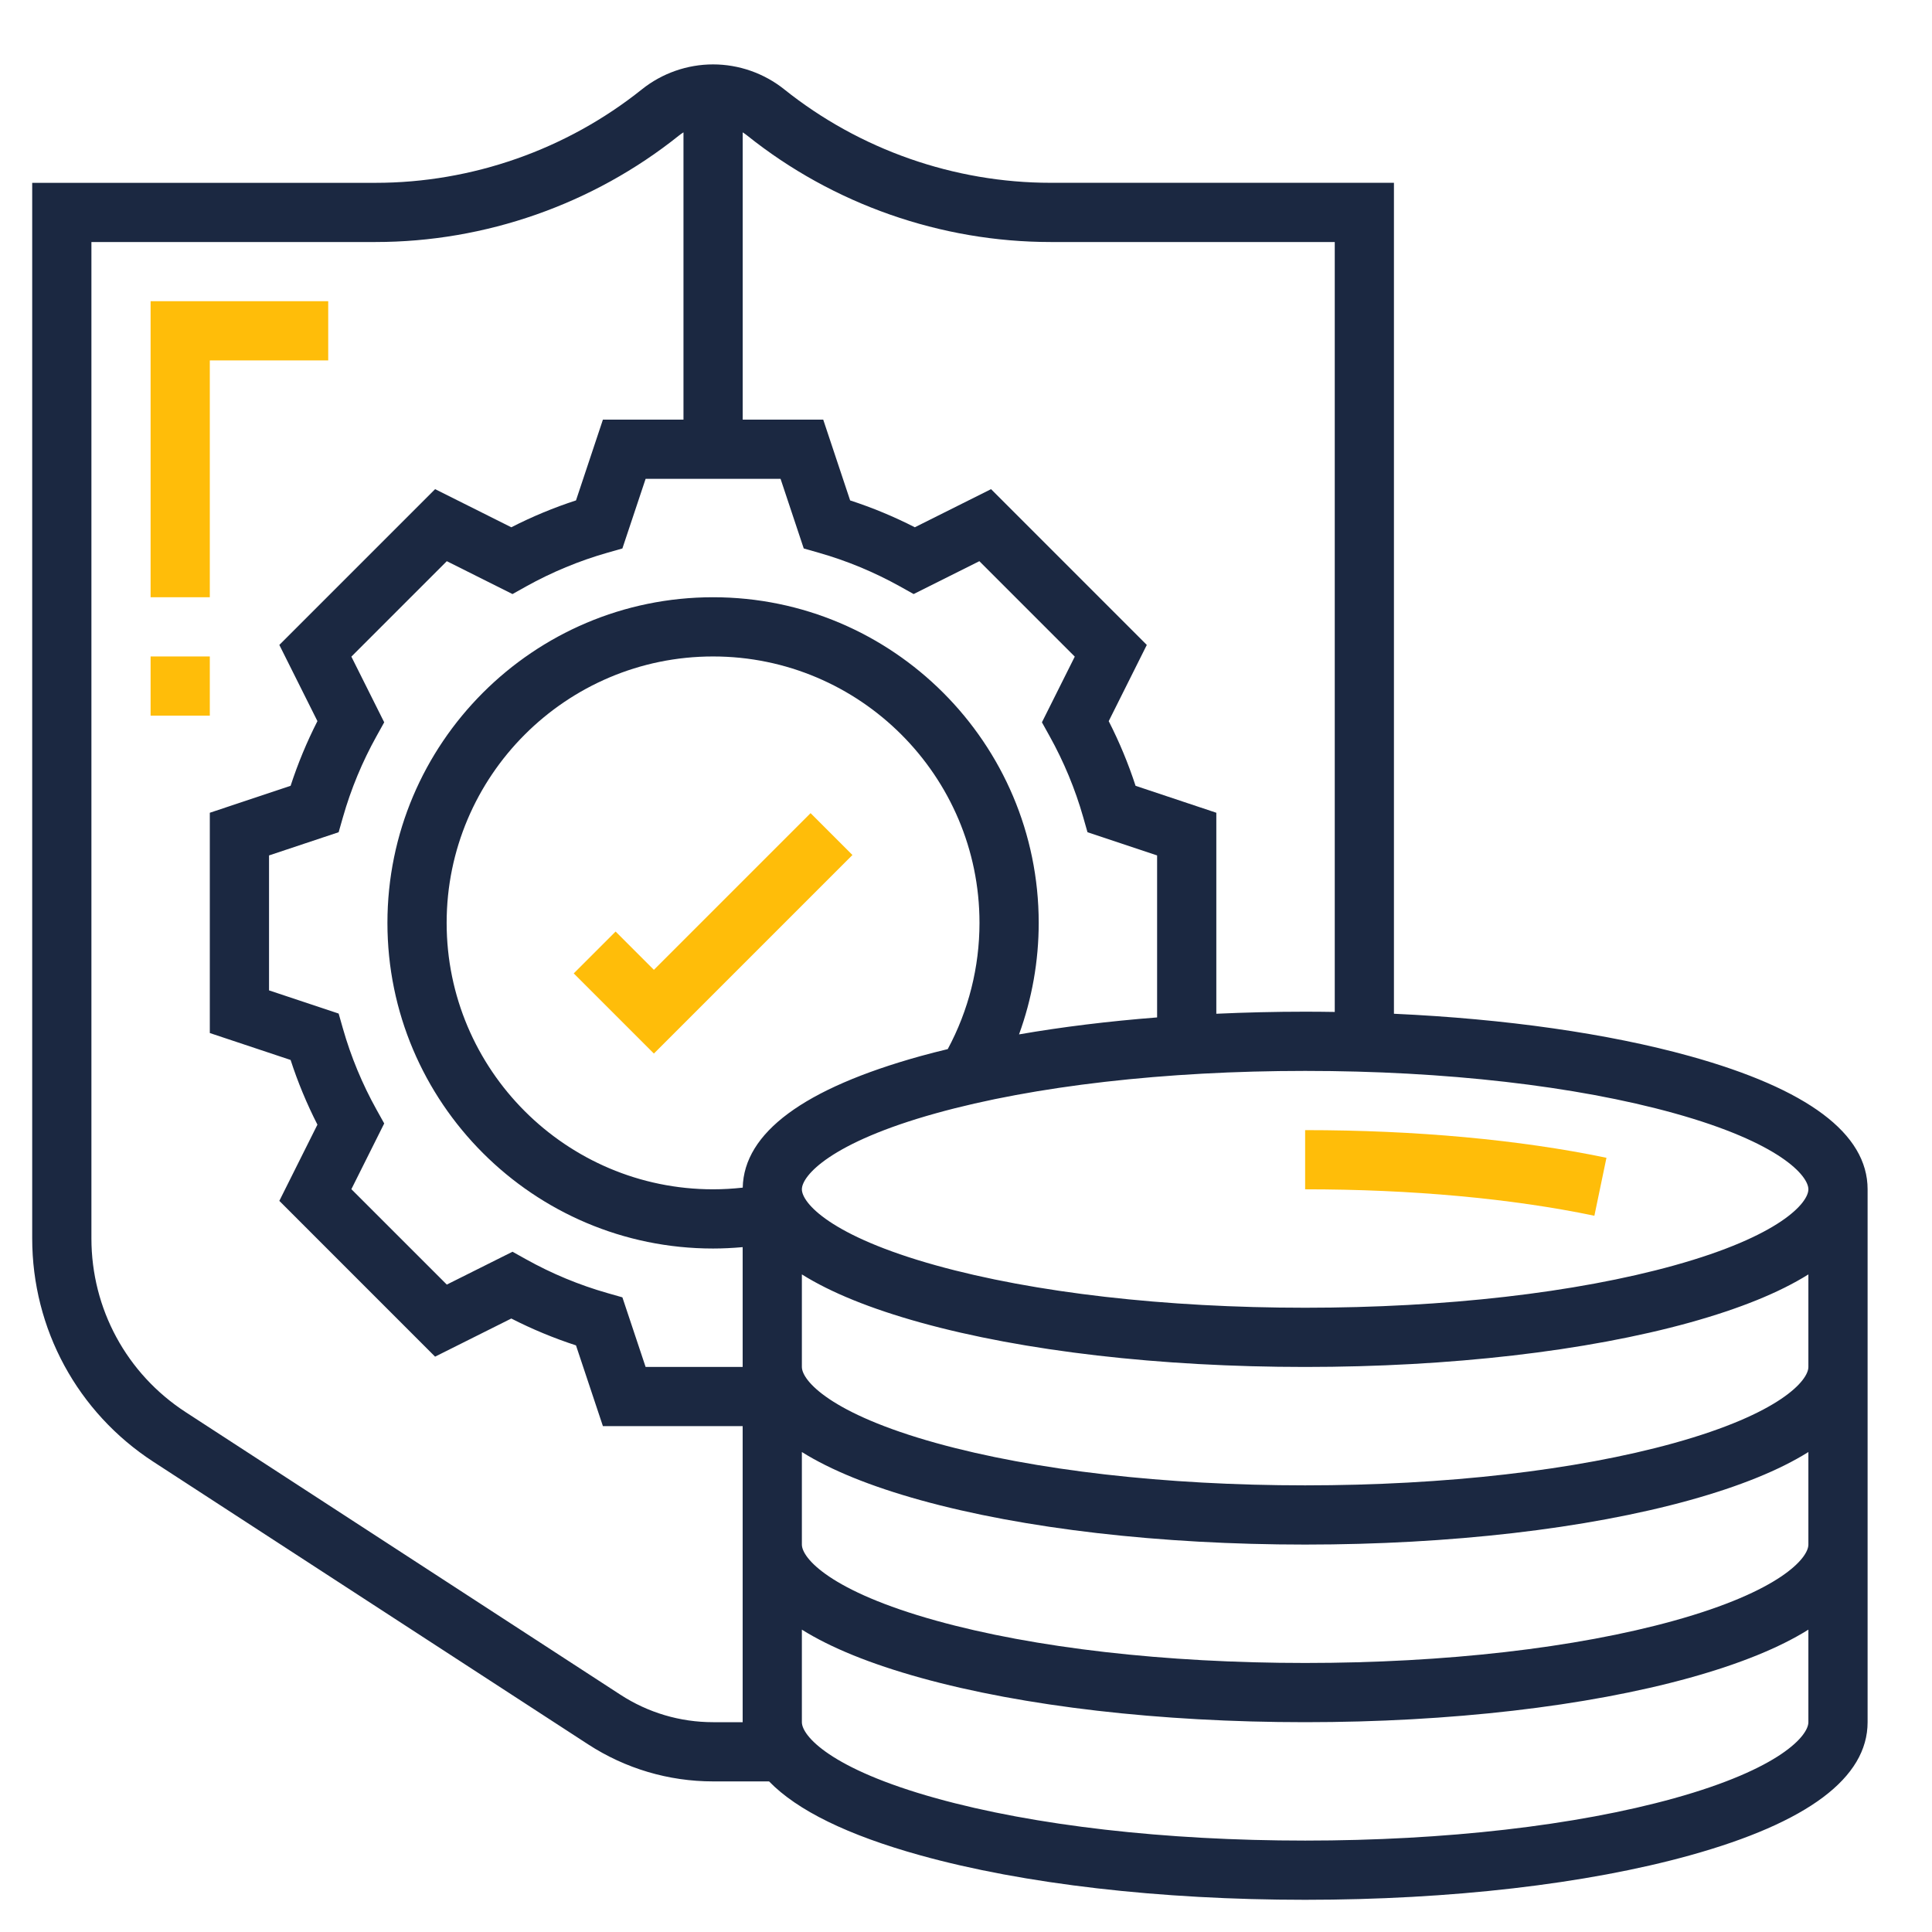 <svg width="60" height="60" viewBox="0 0 60 60" fill="none" xmlns="http://www.w3.org/2000/svg">
<g clip-path="url(#clip0_291_2981)">
<path d="M52.48 32.799C49.94 32.094 46.747 31.641 43.29 31.483V5.677H32.629C29.633 5.677 26.696 4.647 24.357 2.776C23.731 2.275 22.946 2 22.145 2C21.344 2 20.559 2.275 19.933 2.776C17.595 4.647 14.657 5.678 11.662 5.678H1V38.46C1 41.272 2.407 43.865 4.765 45.398L18.264 54.172C19.422 54.925 20.764 55.323 22.145 55.323H23.884C24.758 56.224 26.328 56.993 28.585 57.62C31.788 58.51 36.031 59 40.532 59C45.033 59 49.276 58.51 52.48 57.62C56.143 56.603 58 55.211 58 53.484V36.935C58 35.208 56.143 33.817 52.48 32.799ZM56.161 36.935C56.161 37.352 55.289 38.383 51.988 39.3C48.94 40.147 44.872 40.613 40.532 40.613C36.193 40.613 32.124 40.147 29.077 39.3C25.775 38.383 24.903 37.352 24.903 36.935C24.903 36.519 25.775 35.488 29.077 34.571C32.124 33.724 36.193 33.258 40.532 33.258C44.872 33.258 48.94 33.724 51.988 34.571C55.289 35.488 56.161 36.519 56.161 36.935ZM11.696 34.466C11.251 33.667 10.899 32.818 10.65 31.944L10.517 31.477L8.355 30.757V26.566L10.517 25.845L10.65 25.379C10.899 24.505 11.251 23.656 11.696 22.857L11.932 22.432L10.912 20.392L13.876 17.428L15.916 18.449L16.34 18.212C17.14 17.767 17.989 17.415 18.862 17.166L19.329 17.033L20.05 14.871H24.241L24.961 17.033L25.428 17.166C26.302 17.415 27.15 17.767 27.95 18.212L28.374 18.449L30.415 17.428L33.378 20.392L32.358 22.432L32.594 22.857C33.039 23.656 33.391 24.505 33.64 25.379L33.773 25.845L35.935 26.566V31.597C34.426 31.715 32.985 31.892 31.647 32.124C32.049 31.02 32.258 29.849 32.258 28.661C32.258 23.085 27.721 18.548 22.145 18.548C16.569 18.548 12.032 23.085 12.032 28.661C12.032 34.238 16.569 38.774 22.145 38.774C22.452 38.774 22.759 38.758 23.064 38.731V42.452H20.05L19.329 40.29L18.862 40.157C17.989 39.908 17.14 39.556 16.34 39.11L15.916 38.874L13.876 39.894L10.912 36.931L11.932 34.89L11.696 34.466ZM23.066 36.883C22.761 36.917 22.453 36.935 22.145 36.935C17.583 36.935 13.871 33.224 13.871 28.661C13.871 24.099 17.583 20.387 22.145 20.387C26.708 20.387 30.419 24.099 30.419 28.661C30.419 30.035 30.079 31.381 29.433 32.581C29.144 32.651 28.859 32.723 28.585 32.799C24.959 33.806 23.104 35.18 23.066 36.883ZM32.629 7.516H41.452V31.427C41.146 31.422 40.84 31.419 40.532 31.419C39.599 31.419 38.678 31.442 37.774 31.483V25.241L35.266 24.404C35.042 23.716 34.763 23.043 34.432 22.396L35.615 20.029L30.778 15.191L28.411 16.375C27.763 16.044 27.091 15.765 26.402 15.541L25.566 13.032H23.065V4.11C23.114 4.141 23.162 4.175 23.208 4.212C25.872 6.343 29.217 7.516 32.629 7.516ZM22.145 53.484C21.12 53.484 20.125 53.189 19.266 52.63L5.767 43.856C3.933 42.664 2.839 40.647 2.839 38.46V7.516H11.662C15.073 7.516 18.419 6.343 21.082 4.212C21.128 4.175 21.176 4.141 21.226 4.11V13.032H18.724L17.888 15.541C17.2 15.764 16.527 16.044 15.879 16.375L13.513 15.191L8.675 20.029L9.858 22.395C9.528 23.043 9.249 23.716 9.025 24.404L6.516 25.241V32.082L9.025 32.918C9.248 33.607 9.528 34.279 9.858 34.927L8.675 37.294L13.512 42.132L15.879 40.948C16.527 41.279 17.2 41.558 17.888 41.782L18.724 44.29H23.064V53.484H22.145V53.484ZM51.988 55.848C48.94 56.695 44.872 57.161 40.532 57.161C36.193 57.161 32.124 56.695 29.077 55.848C25.775 54.931 24.903 53.901 24.903 53.484V50.61C25.803 51.173 27.031 51.672 28.584 52.104C31.788 52.994 36.031 53.484 40.532 53.484C45.033 53.484 49.276 52.993 52.48 52.104C54.033 51.672 55.261 51.173 56.161 50.61V53.484C56.161 53.901 55.289 54.931 51.988 55.848ZM51.988 50.332C48.94 51.179 44.872 51.645 40.532 51.645C36.193 51.645 32.124 51.179 29.077 50.332C25.775 49.415 24.903 48.385 24.903 47.968V45.094C25.803 45.657 27.031 46.156 28.584 46.588C31.788 47.477 36.031 47.968 40.532 47.968C45.033 47.968 49.276 47.477 52.48 46.588C54.033 46.156 55.261 45.657 56.161 45.094V47.968C56.161 48.385 55.289 49.415 51.988 50.332ZM51.988 44.816C48.94 45.663 44.872 46.129 40.532 46.129C36.193 46.129 32.124 45.663 29.077 44.816C25.775 43.899 24.903 42.869 24.903 42.452V39.578C25.803 40.141 27.031 40.64 28.584 41.072C31.788 41.962 36.031 42.452 40.532 42.452C45.033 42.452 49.276 41.961 52.48 41.072C54.033 40.64 55.261 40.141 56.161 39.578V42.452C56.161 42.869 55.289 43.899 51.988 44.816Z" fill="#1B2841"/>
<path d="M40.532 36.935C43.832 36.935 46.938 37.219 49.515 37.756L49.89 35.956C47.192 35.394 43.956 35.097 40.532 35.097L40.532 36.935Z" fill="#FFBD09"/>
<path d="M25.173 25.253L20.307 30.119L19.118 28.93L17.818 30.23L20.307 32.719L26.473 26.553L25.173 25.253Z" fill="#FFBD09"/>
<path d="M6.516 11.193H10.193V9.354H4.677V18.548H6.516V11.193Z" fill="#FFBD09"/>
<path d="M4.677 20.387H6.516V22.225H4.677V20.387Z" fill="#FFBD09"/>
</g>
<defs>
<clipPath id="clip0_291_2981">
<rect width="57" height="57" fill="white" transform="translate(1 2)"/>
</clipPath>
</defs>
</svg>
